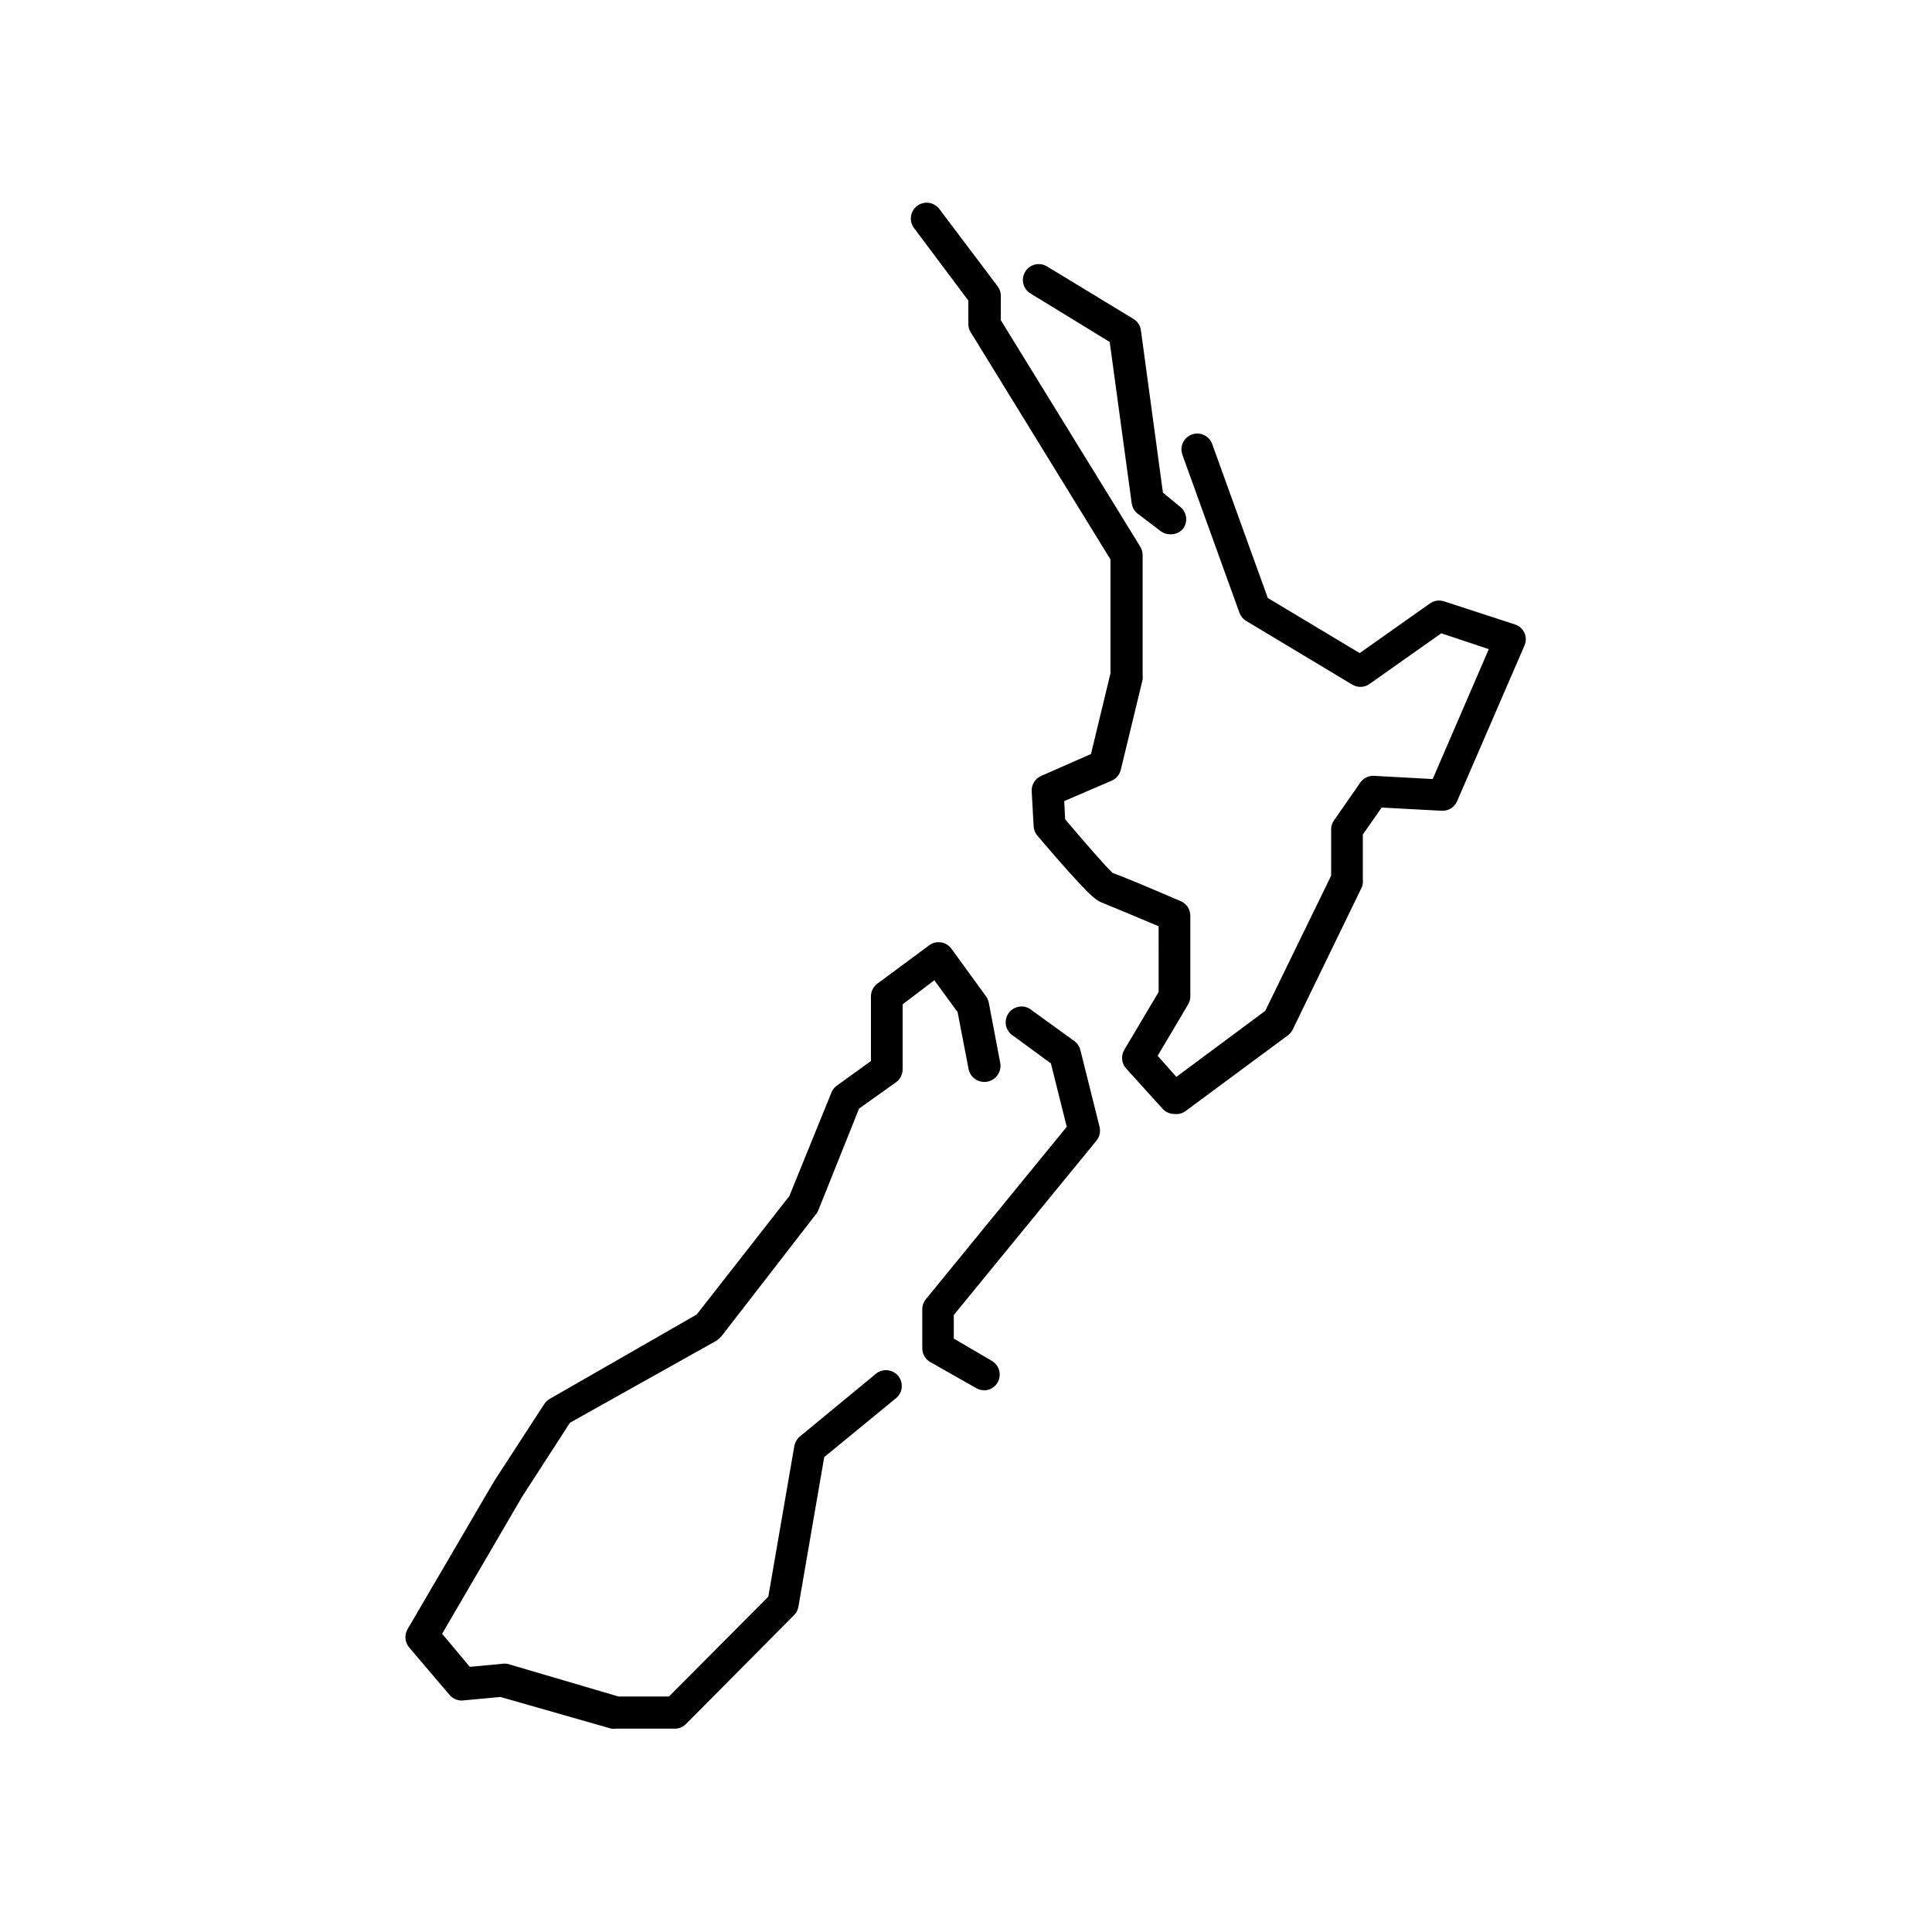 <?xml version="1.0" encoding="UTF-8"?>
<!-- Uploaded to: ICON Repo, www.iconrepo.com, Generator: ICON Repo Mixer Tools -->
<svg fill="#000000" width="800px" height="800px" version="1.1" viewBox="144 144 512 512" xmlns="http://www.w3.org/2000/svg">
 <g>
  <path d="m455.16 439.21c-1.191-0.012-2.32-0.531-3.106-1.426l-9.656-10.664c-1.207-1.383-1.379-3.391-0.418-4.953l9.07-15.281-0.004-17.426c-6.633-2.812-13.266-5.543-15.031-6.258-1.762-0.715-3.57-1.891-17.086-17.719v0.004c-0.605-0.707-0.961-1.59-1.008-2.519l-0.504-9.152c-0.148-1.797 0.867-3.484 2.519-4.199l13.184-5.793 5.164-21.371v-30.188l-37.031-60.203c-0.422-0.648-0.641-1.41-0.629-2.184v-6.215l-14.402-19.23v0.004c-1.391-1.855-1.016-4.488 0.84-5.879 1.855-1.391 4.488-1.016 5.879 0.84l15.449 20.488c0.547 0.727 0.84 1.609 0.84 2.519v6.465l36.945 59.996c0.398 0.676 0.617 1.441 0.633 2.223v32.035c0.043 0.32 0.043 0.645 0 0.965l-5.793 23.93-0.004 0.004c-0.309 1.273-1.191 2.328-2.391 2.856l-12.594 5.414 0.25 4.828c5.164 6.086 10.789 12.594 12.594 14.234 2.098 0.715 6.719 2.602 18.055 7.473 1.535 0.668 2.523 2.188 2.519 3.863v21.371-0.004c0 0.754-0.203 1.492-0.59 2.141l-8.062 13.602 4.957 5.586 23.555-17.508 17.465-35.812v-12.258c-0.016-0.859 0.25-1.699 0.754-2.394l7.094-10.203v0.004c0.883-1.129 2.273-1.73 3.695-1.598l15.367 0.84 14.863-34.426-12.594-4.199-19.145 13.52h-0.004c-1.391 0.902-3.184 0.902-4.574 0l-27.961-16.793c-0.836-0.5-1.477-1.27-1.805-2.184l-15.117-41.859c-0.785-2.18 0.34-4.586 2.519-5.375 2.18-0.785 4.586 0.34 5.375 2.519l14.738 40.809 24.352 14.609 18.598-13.141c1.078-0.777 2.465-0.996 3.734-0.586l18.809 6.129c1.113 0.359 2.027 1.164 2.519 2.227 0.48 1.082 0.48 2.316 0 3.398l-17.844 41.23c-0.715 1.652-2.402 2.664-4.199 2.519l-15.785-0.84-4.996 7.137v11.922c0.066 0.652-0.008 1.309-0.211 1.934l-18.348 37.785h0.004c-0.301 0.605-0.73 1.137-1.262 1.551l-27.457 20.32c-0.82 0.488-1.785 0.68-2.731 0.547z"/>
  <path d="m454.16 285.59c-0.902 0.016-1.785-0.266-2.516-0.797l-6.086-4.617h-0.004c-0.891-0.668-1.48-1.668-1.637-2.769l-5.836-42.785-20.992-12.848v0.004c-0.953-0.582-1.637-1.523-1.898-2.609-0.262-1.09-0.074-2.234 0.512-3.188 1.211-1.961 3.781-2.582 5.754-1.383l22.883 13.898-0.004-0.004c1.098 0.652 1.84 1.762 2.016 3.023l5.836 43.035 4.492 3.695c1.855 1.391 2.231 4.019 0.84 5.875-0.836 0.98-2.07 1.52-3.359 1.469z"/>
  <path d="m404.83 512.43c-0.738 0.004-1.461-0.184-2.102-0.547l-12.215-6.93c-1.293-0.742-2.094-2.117-2.102-3.609v-10.41c0.008-0.969 0.352-1.902 0.965-2.644l37.324-45.68-4.199-16.793-9.906-7.266c-1.023-0.598-1.746-1.602-1.988-2.762-0.242-1.16 0.016-2.371 0.711-3.328 0.699-0.961 1.77-1.578 2.949-1.707 1.176-0.129 2.356 0.25 3.242 1.039l11.211 8.102h-0.004c0.797 0.586 1.363 1.434 1.598 2.394l5.082 20.32h-0.004c0.324 1.293 0.012 2.664-0.84 3.695l-37.785 46.184v6.254l10.117 5.918c1.621 0.961 2.402 2.883 1.914 4.703-0.488 1.816-2.129 3.086-4.012 3.106z"/>
  <path d="m322.96 602.11h-15.785c-0.391 0.062-0.785 0.062-1.176 0l-29.391-8.398-9.867 0.922 0.004 0.004c-1.375 0.133-2.723-0.418-3.613-1.469l-10.707-12.594 0.004-0.004c-1.148-1.355-1.316-3.289-0.422-4.828l22.922-39.172 13.309-20.488 0.004 0.004c0.367-0.574 0.871-1.051 1.469-1.387l38.918-22.336 24.562-31.402 11.125-27.375c0.297-0.758 0.805-1.414 1.469-1.891l9.027-6.508v-17.129c-0.004-1.344 0.637-2.606 1.723-3.398l13.73-10.16h-0.004c0.902-0.66 2.027-0.934 3.133-0.762 1.102 0.176 2.09 0.781 2.746 1.684l9.152 12.594c0.379 0.512 0.637 1.102 0.754 1.723l3.023 15.91v0.004c0.441 2.316-1.082 4.555-3.398 4.996-2.32 0.438-4.559-1.082-4.996-3.402l-2.898-15.031-6.172-8.438-8.398 6.383v17.215-0.004c0.008 1.367-0.648 2.652-1.762 3.445l-9.781 6.969-10.746 26.828h-0.004c-0.137 0.379-0.336 0.734-0.586 1.047l-25.191 32.539c-0.367 0.418-0.793 0.785-1.258 1.09l-38.836 21.75-12.594 19.48-21.285 36.441 7.348 8.773 8.398-0.797h-0.004c0.527-0.082 1.066-0.082 1.594 0l29.391 8.648h13.395l26.324-26.449 6.887-39.887-0.004 0.004c0.18-1 0.699-1.902 1.469-2.562l20.363-16.793c1.793-1.301 4.293-0.984 5.703 0.727 1.41 1.711 1.246 4.223-0.371 5.738l-19.23 15.785-6.844 39.676c-0.152 0.844-0.562 1.621-1.176 2.227l-28.465 28.676c-0.762 0.848-1.84 1.348-2.981 1.383z"/>
 </g>
</svg>